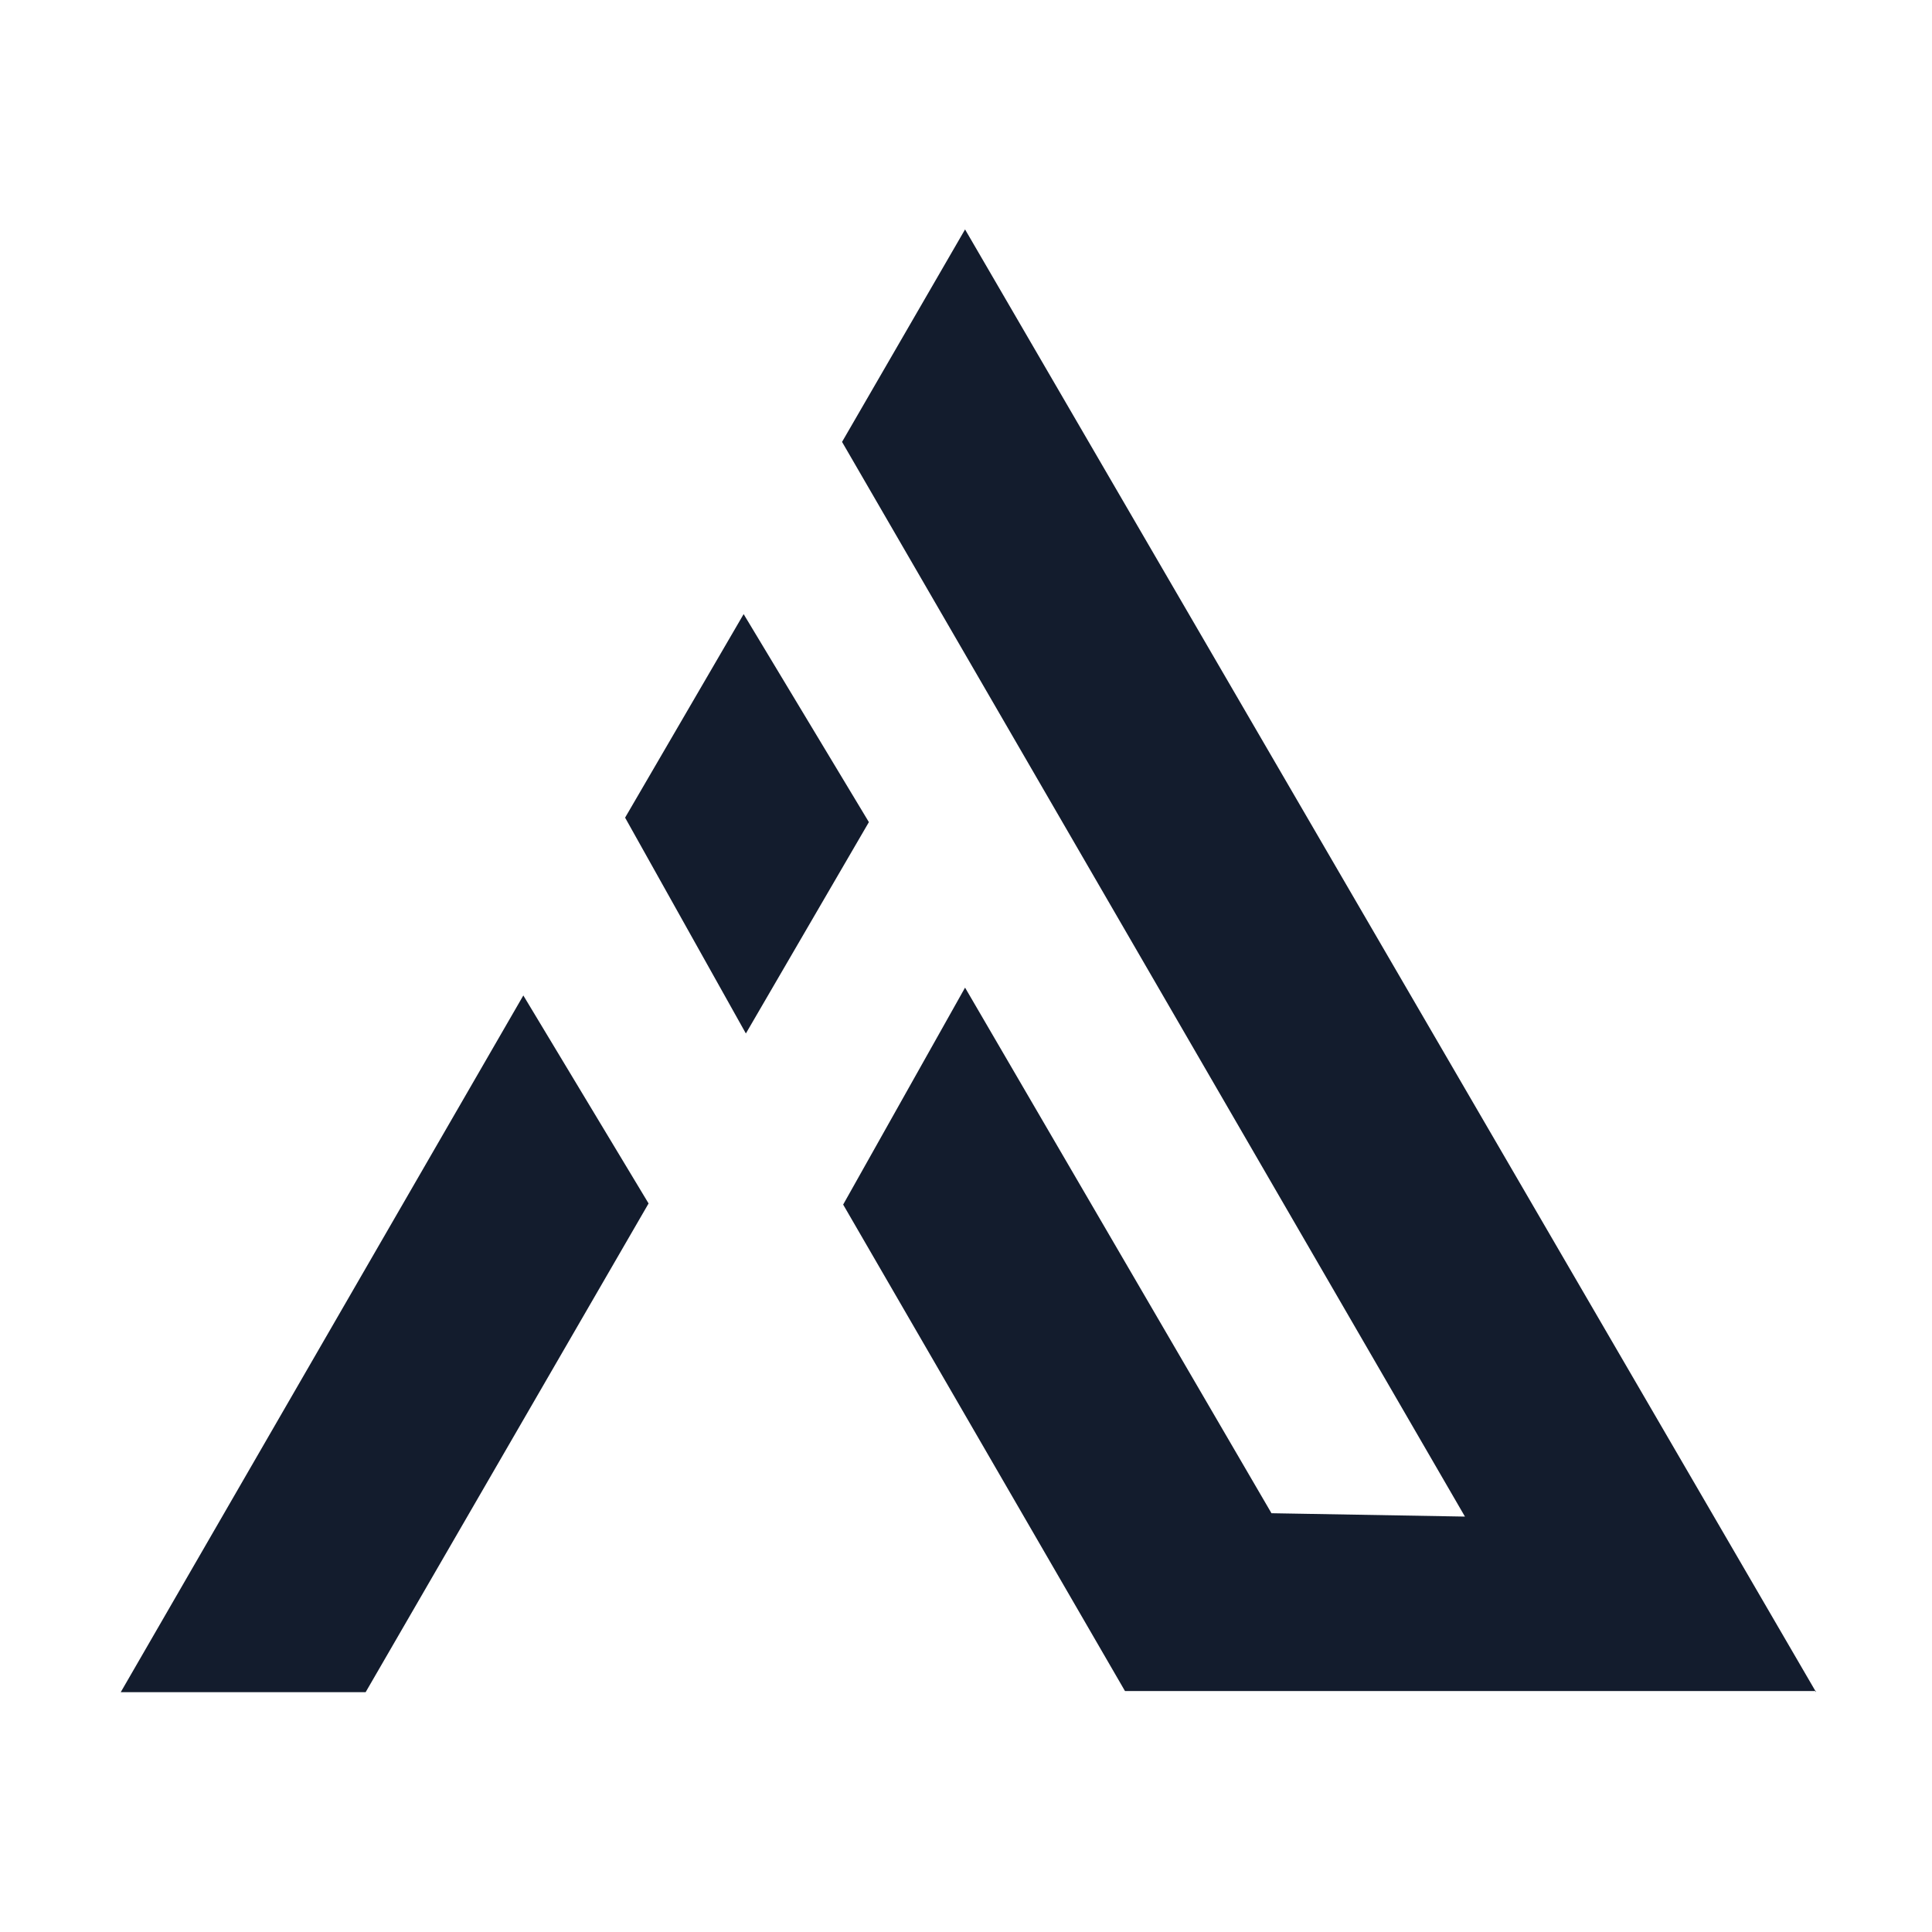 <?xml version="1.0" encoding="UTF-8"?> <svg xmlns="http://www.w3.org/2000/svg" width="240" height="240" viewBox="0 0 240 240" fill="none"> <path d="M225.6 210.205L119.883 28.5L104.602 54.895L181.98 188.395L157.947 187.978L119.883 122.687L104.741 149.637L139.749 210.066H170.727H194.621H225.6V210.205Z" fill="#131C2D"></path> <path d="M92.377 76.288L107.936 102.127L92.655 128.382L77.652 101.571L92.377 76.288Z" fill="#131C2D"></path> <path d="M80.569 149.498L65.01 123.659L15 210.205H45.423L80.569 149.498Z" fill="#131C2D"></path> </svg> 